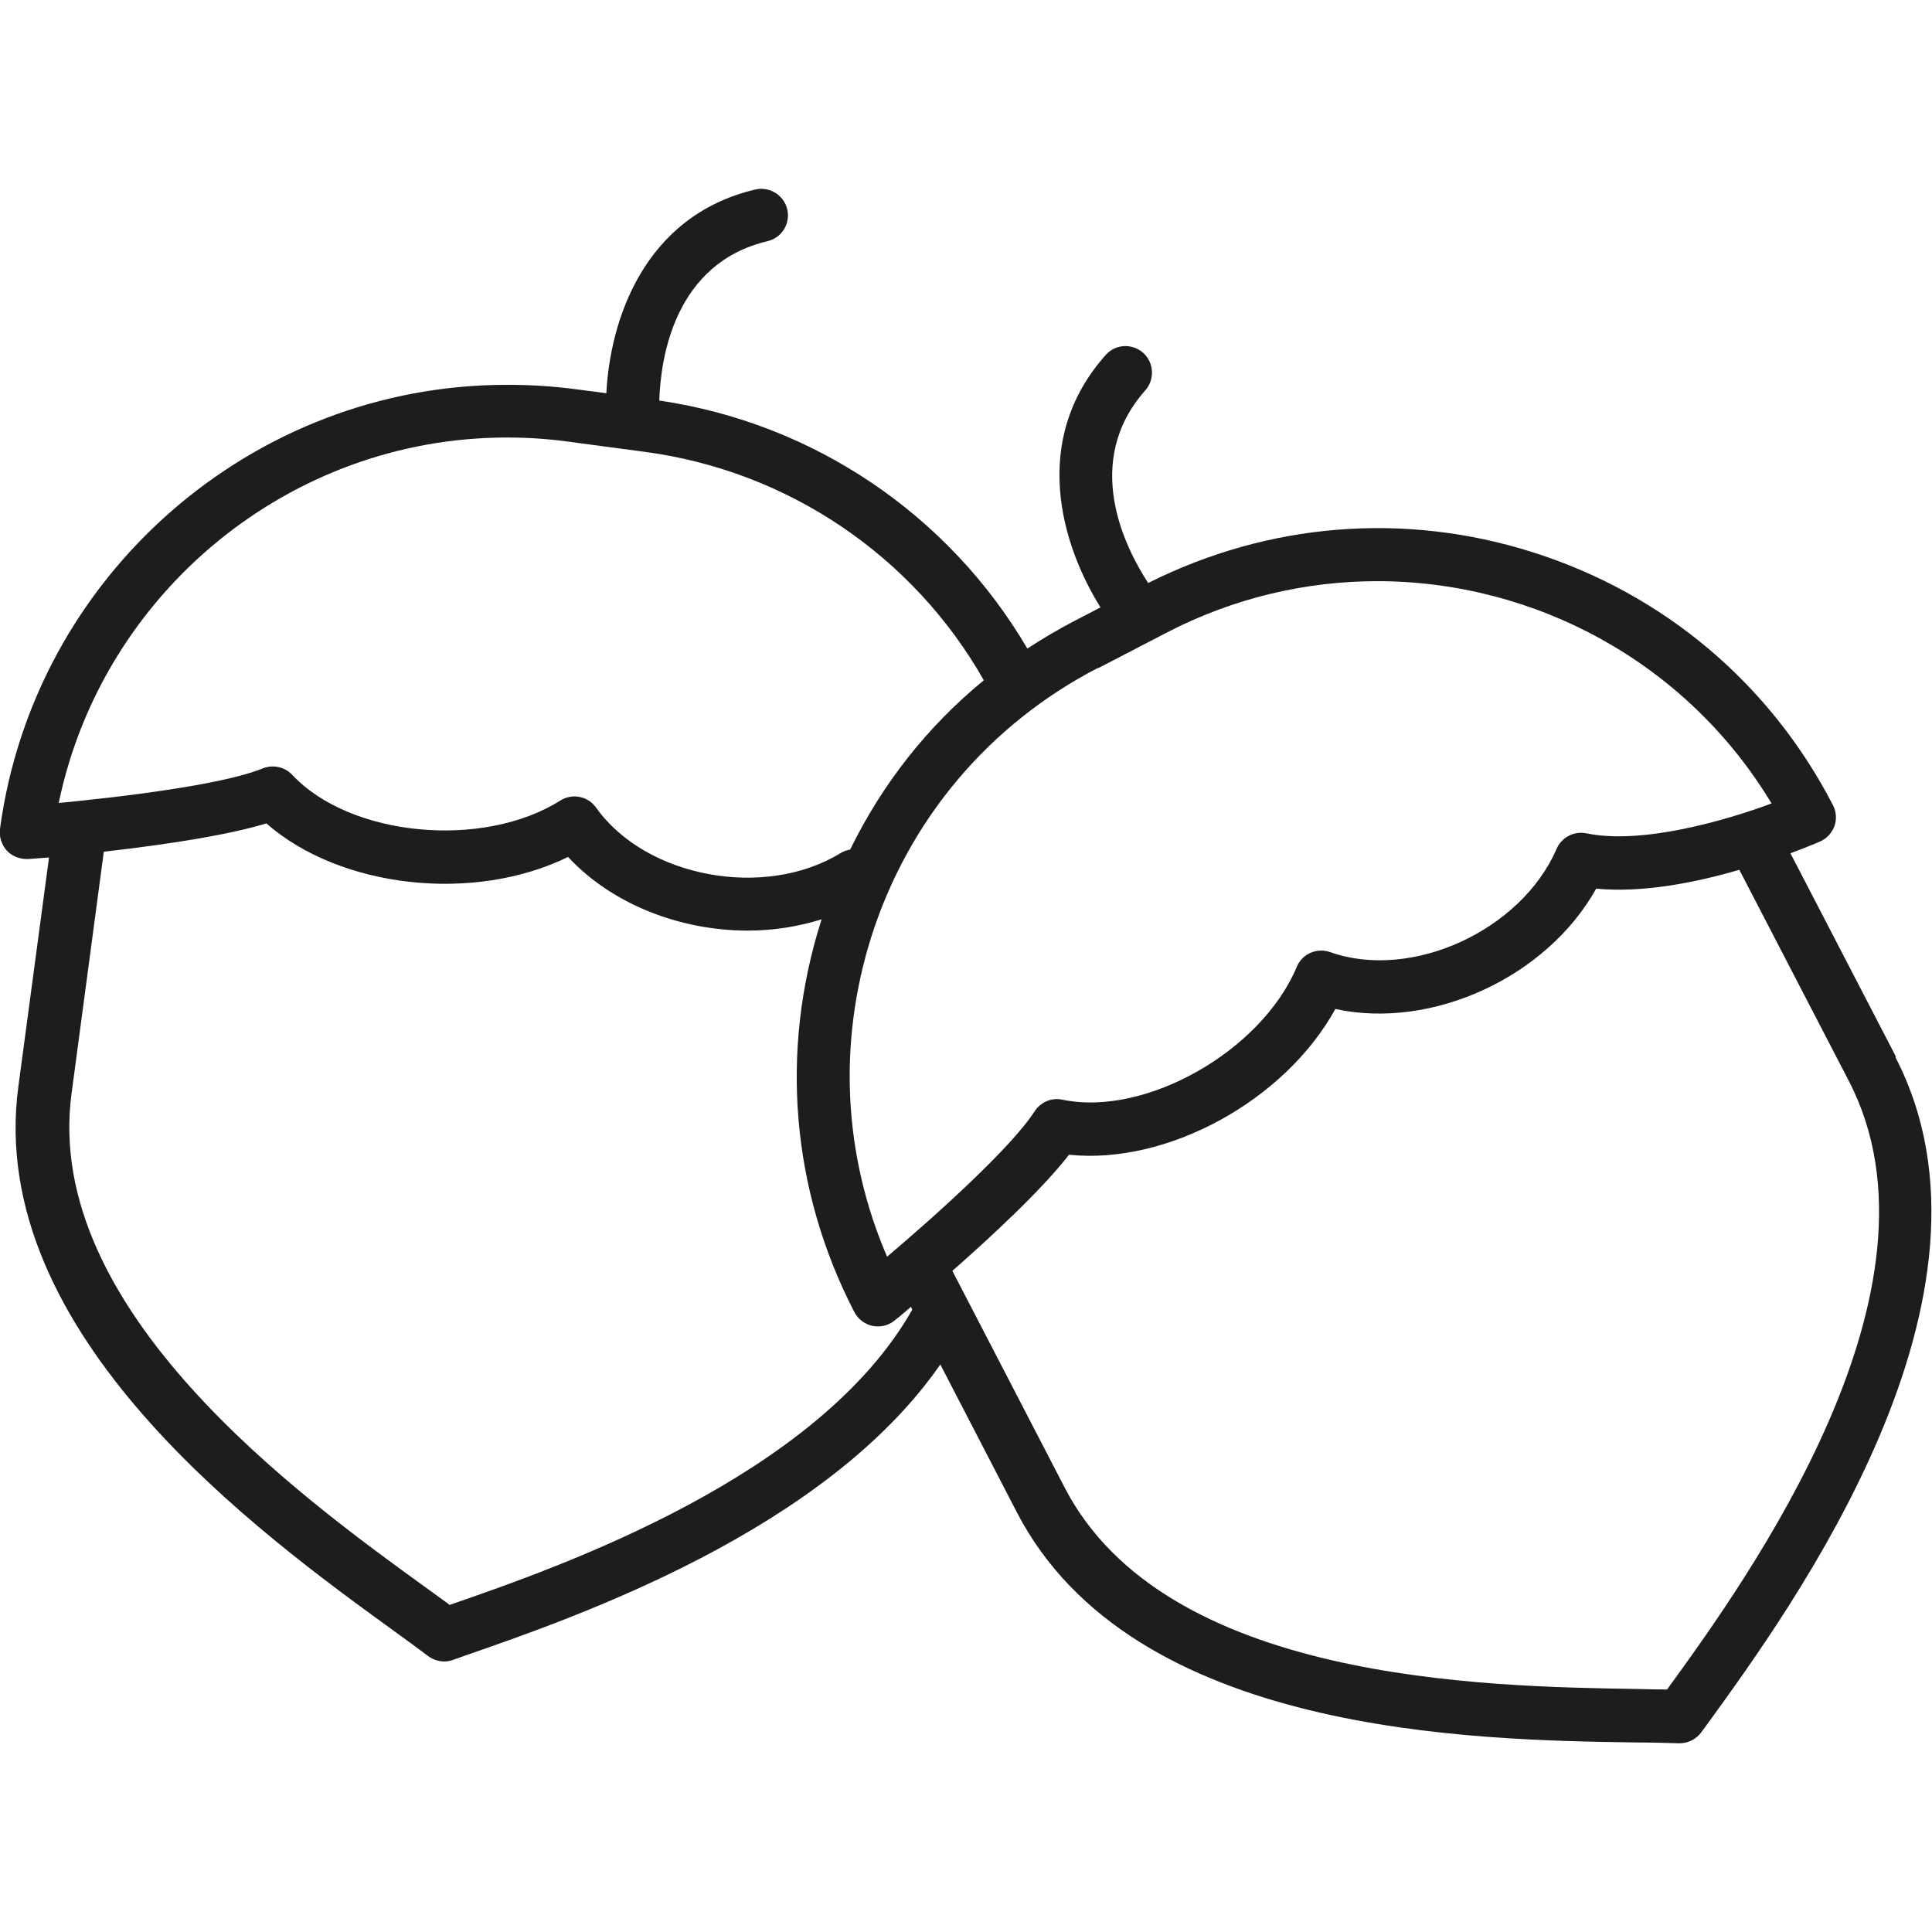 <?xml version="1.0" encoding="UTF-8"?>
<svg xmlns="http://www.w3.org/2000/svg" id="Calque_1" data-name="Calque 1" viewBox="0 0 73.7 73.7">
  <defs>
    <style>
      .cls-1 {
        fill: #1d1d1b;
        stroke-width: 0px;
      }
    </style>
  </defs>
  <path class="cls-1" d="m72.33,40.32l-4.03-7.77c.64-.24,1.07-.42,1.13-.45.26-.11.45-.33.55-.59.09-.26.07-.55-.06-.8-2.4-4.64-6.46-8.06-11.44-9.64-4.9-1.56-10.1-1.13-14.68,1.17-.89-1.36-2.53-4.62-.11-7.35.37-.42.33-1.06-.08-1.43-.42-.37-1.06-.34-1.43.08-2.92,3.28-1.66,7.29-.2,9.63l-1.02.53c-.61.32-1.2.67-1.77,1.04-3-5.11-8.16-8.6-14.04-9.46.05-1.63.58-5.24,4.13-6.08.55-.13.88-.68.75-1.22-.13-.54-.68-.88-1.22-.75-4.27,1.01-5.54,5.02-5.68,7.77l-1.15-.15c-.9-.12-1.76-.17-2.63-.17C9.61,14.67,1.3,21.96,0,31.62c-.04.3.06.6.26.83.21.22.51.33.81.32,0,0,.3-.02.8-.06l-1.17,8.74c-1.27,9.47,9.26,17.09,14.32,20.76.5.36.95.69,1.32.97.18.13.39.2.61.2.11,0,.22-.02.33-.06l.45-.16c4.24-1.47,13.74-4.76,18.14-11.11l2.92,5.64c4.4,8.49,17.4,8.69,23.65,8.78.61,0,1.15.02,1.61.03.01,0,.02,0,.03,0,.32,0,.63-.16.82-.42l.25-.34c3.24-4.47,11.86-16.33,7.15-25.42Zm-30.44-14.83l2.62-1.36c2.57-1.33,5.32-1.96,8.03-1.96,5.99,0,11.79,3.08,15.04,8.48-1.84.68-4.97,1.57-7.06,1.14-.47-.1-.95.15-1.14.59-1.35,3.12-5.54,5.04-8.64,3.94-.51-.18-1.07.07-1.27.56-1.35,3.22-5.78,5.73-8.94,5.07-.42-.09-.83.09-1.06.44-.9,1.4-3.8,4-5.63,5.55-1.67-3.87-1.88-8.16-.6-12.21,1.42-4.46,4.49-8.1,8.64-10.25Zm-22.55-8.8c.78,0,1.56.05,2.36.16l2.92.39c5.44.73,10.21,3.96,12.91,8.71-2.15,1.76-3.87,3.95-5.1,6.46-.12.02-.25.06-.36.13-2.89,1.78-7.43.94-9.33-1.73-.31-.44-.91-.56-1.37-.27-2.95,1.86-8.01,1.38-10.22-.98-.29-.31-.74-.4-1.12-.25-1.09.45-3.61.89-7.07,1.25-.26.03-.5.05-.72.07,1.67-8.03,8.81-13.94,17.1-13.94Zm-2.2,44.52c-.28-.2-.58-.42-.91-.66-4.74-3.43-14.61-10.58-13.5-18.84l1.23-9.22c2.81-.32,4.89-.68,6.2-1.08,2.83,2.48,7.92,3.04,11.51,1.28,1.68,1.81,4.28,2.81,6.86,2.81.96,0,1.91-.15,2.81-.43,0,.02-.02.04-.02.07-1.58,4.98-1.13,10.27,1.27,14.91.14.27.39.46.69.53.07.01.14.02.21.02.23,0,.46-.08.64-.23.04-.03.28-.22.62-.52l.05.11c-3.61,6.37-13.38,9.79-17.67,11.27Zm46.46,3.24c-.34,0-.71-.01-1.11-.02-5.86-.09-18.05-.28-21.88-7.69l-4.28-8.26c1.5-1.32,3.41-3.09,4.45-4.43,3.75.39,8.23-2.06,10.16-5.56,3.69.8,8.06-1.21,9.95-4.59,1.79.17,3.82-.24,5.46-.72l4.18,8.06c4.1,7.92-3.84,18.95-6.93,23.2Z"></path>
</svg>

